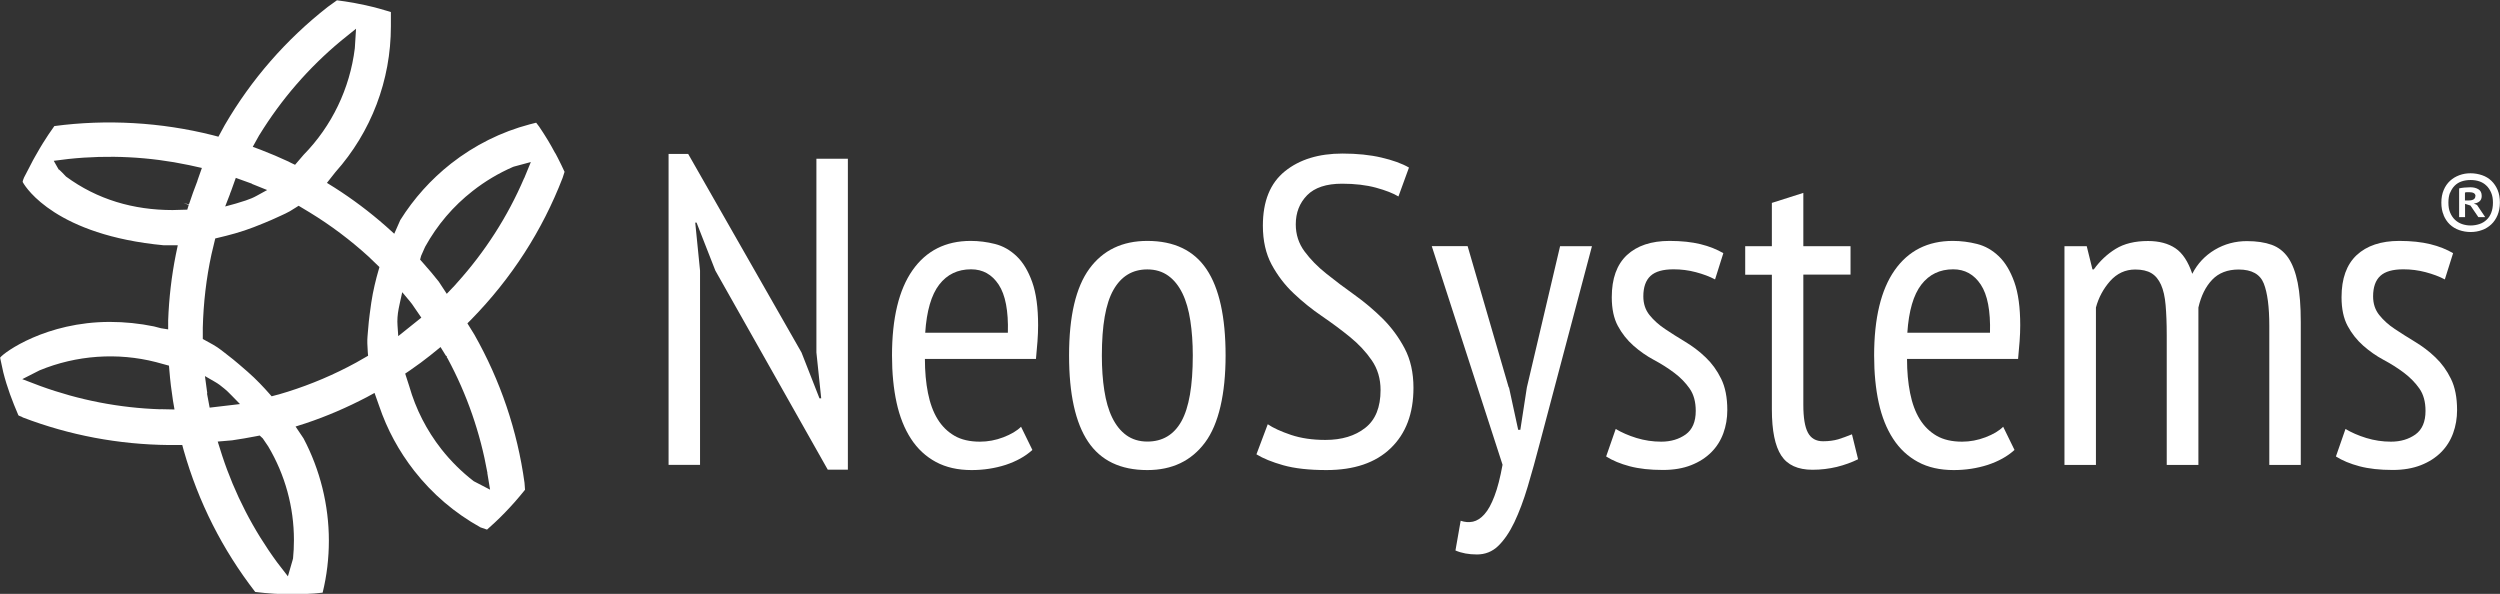 <?xml version="1.0" encoding="UTF-8"?><svg id="a" xmlns="http://www.w3.org/2000/svg" viewBox="0 0 244.7 58.13"><rect x="0" y="0" width="244.7" height="58.13" fill="#333333" stroke="none"/><defs><style>.b{fill:#fff;}</style></defs><polygon class="b" points="70.02 26.49 68.18 21.79 68.05 21.79 68.52 26.49 68.52 45.5 65.44 45.5 65.44 15.07 67.36 15.07 78.45 34.5 80.21 38.99 80.38 38.99 79.91 34.5 79.91 15.54 82.99 15.54 82.99 45.97 81.02 45.97 70.02 26.49"/><g><path class="b" d="M98.65,32.57c.06-2.14-.24-3.71-.9-4.71-.66-1-1.56-1.5-2.7-1.5-1.31,0-2.35,.5-3.12,1.5-.77,1-1.23,2.57-1.37,4.71h8.09Zm2.4,11.47c-.69,.63-1.56,1.11-2.61,1.46-1.06,.34-2.17,.51-3.34,.51-1.34,0-2.5-.26-3.49-.79-.98-.53-1.8-1.28-2.44-2.27-.64-.98-1.11-2.16-1.41-3.53-.3-1.37-.45-2.91-.45-4.62,0-3.65,.67-6.44,2.01-8.35,1.34-1.91,3.24-2.87,5.69-2.87,.8,0,1.59,.1,2.38,.3,.79,.2,1.49,.6,2.12,1.2,.63,.6,1.13,1.44,1.52,2.52,.39,1.09,.58,2.5,.58,4.24,0,.49-.02,1.01-.06,1.56-.04,.56-.09,1.13-.15,1.73h-10.87c0,1.23,.1,2.34,.3,3.34,.2,1,.51,1.85,.94,2.55,.43,.7,.98,1.24,1.65,1.63,.67,.39,1.51,.58,2.5,.58,.77,0,1.53-.14,2.29-.43,.75-.29,1.33-.63,1.73-1.03l1.11,2.27Z"/><path class="b" d="M107.85,34.8c0,1.26,.08,2.4,.24,3.42,.16,1.03,.41,1.91,.77,2.65,.36,.74,.82,1.32,1.39,1.73,.57,.41,1.26,.62,2.05,.62,1.48,0,2.6-.66,3.34-1.99,.74-1.33,1.11-3.47,1.11-6.44,0-1.23-.08-2.36-.24-3.4-.16-1.04-.41-1.93-.77-2.67-.36-.74-.82-1.32-1.39-1.73-.57-.41-1.25-.62-2.05-.62-1.46,0-2.56,.67-3.32,2.01-.76,1.34-1.13,3.48-1.13,6.42m-3.21,0c0-3.85,.66-6.68,1.99-8.5,1.33-1.81,3.22-2.72,5.67-2.72,2.62,0,4.56,.93,5.8,2.78,1.24,1.85,1.86,4.67,1.86,8.43s-.67,6.72-2.01,8.52c-1.34,1.8-3.22,2.7-5.65,2.7-2.63,0-4.56-.93-5.8-2.78-1.24-1.85-1.86-4.66-1.86-8.43"/><path class="b" d="M124.08,41.52c.54,.37,1.31,.72,2.29,1.05,.99,.33,2.1,.49,3.36,.49,1.6,0,2.9-.39,3.9-1.18,1-.78,1.5-2.02,1.5-3.7,0-1.11-.29-2.08-.86-2.91-.57-.83-1.28-1.59-2.14-2.29-.86-.7-1.78-1.38-2.76-2.05-.98-.67-1.9-1.41-2.76-2.23-.86-.81-1.57-1.75-2.14-2.8-.57-1.06-.86-2.33-.86-3.81,0-2.4,.72-4.17,2.16-5.33,1.44-1.16,3.32-1.73,5.63-1.73,1.43,0,2.7,.13,3.81,.39,1.11,.26,2.01,.58,2.7,.98l-1.03,2.83c-.51-.31-1.25-.6-2.2-.86-.96-.26-2.06-.39-3.32-.39-1.54,0-2.68,.38-3.42,1.13-.74,.76-1.11,1.7-1.11,2.85,0,1,.29,1.88,.86,2.65,.57,.77,1.28,1.5,2.14,2.18,.85,.68,1.77,1.38,2.76,2.08,.98,.7,1.9,1.48,2.76,2.33,.86,.86,1.57,1.83,2.14,2.91,.57,1.08,.86,2.37,.86,3.85,0,2.51-.74,4.48-2.23,5.91-1.48,1.43-3.58,2.14-6.29,2.14-1.71,0-3.12-.16-4.22-.47-1.1-.31-1.98-.67-2.63-1.07l1.11-2.95Z"/><path class="b" d="M147.7,37.92l.9,4.15h.21l.64-4.15,3.25-13.82h3.12l-5.09,19.22c-.4,1.54-.8,2.98-1.2,4.32-.4,1.34-.84,2.5-1.31,3.49-.47,.98-1,1.75-1.58,2.31-.58,.56-1.28,.83-2.08,.83s-1.5-.13-2.1-.39l.51-2.91c.4,.14,.8,.17,1.2,.09,.4-.09,.78-.33,1.13-.73,.36-.4,.68-.99,.98-1.78,.3-.78,.56-1.8,.79-3.06l-6.93-21.4h3.51l4.02,13.82Z"/><path class="b" d="M158.15,41.99c.57,.34,1.25,.64,2.03,.88,.79,.24,1.59,.36,2.42,.36,.94,0,1.74-.24,2.4-.71,.65-.47,.98-1.24,.98-2.3,0-.89-.2-1.62-.6-2.19-.4-.57-.9-1.09-1.52-1.55-.61-.46-1.28-.88-1.99-1.26-.71-.38-1.38-.85-1.99-1.39s-1.12-1.18-1.52-1.92c-.4-.74-.6-1.68-.6-2.82,0-1.82,.49-3.19,1.48-4.12,.99-.92,2.38-1.39,4.17-1.39,1.17,0,2.18,.11,3.04,.32,.86,.21,1.6,.51,2.23,.88l-.81,2.57c-.54-.29-1.17-.52-1.88-.71-.71-.19-1.44-.28-2.18-.28-1.03,0-1.78,.21-2.25,.64-.47,.43-.71,1.1-.71,2.01,0,.71,.2,1.32,.6,1.82,.4,.5,.91,.96,1.52,1.37,.61,.41,1.28,.83,1.99,1.26,.71,.43,1.38,.93,1.99,1.52,.61,.58,1.12,1.28,1.52,2.1,.4,.81,.6,1.83,.6,3.06,0,.8-.13,1.56-.39,2.27-.26,.71-.65,1.33-1.18,1.86-.53,.53-1.18,.95-1.97,1.26-.78,.31-1.71,.47-2.76,.47-1.26,0-2.34-.12-3.25-.36-.91-.24-1.68-.56-2.31-.96l.94-2.7Z"/><path class="b" d="M170.82,24.1h2.61v-4.24l3.08-.98v5.22h4.62v2.78h-4.62v12.75c0,1.26,.15,2.16,.45,2.72,.3,.56,.79,.84,1.48,.84,.57,0,1.06-.07,1.48-.19,.41-.13,.86-.29,1.35-.49l.6,2.44c-.63,.31-1.32,.56-2.08,.75-.76,.18-1.55,.28-2.38,.28-1.43,0-2.45-.46-3.06-1.39-.61-.93-.92-2.43-.92-4.52v-13.18h-2.61v-2.78Z"/><path class="b" d="M194.78,32.57c.06-2.14-.24-3.71-.9-4.71-.66-1-1.56-1.5-2.7-1.5-1.31,0-2.35,.5-3.12,1.5-.77,1-1.23,2.57-1.37,4.71h8.09Zm2.4,11.47c-.69,.63-1.56,1.11-2.61,1.46-1.06,.34-2.17,.51-3.34,.51-1.34,0-2.51-.26-3.49-.79-.98-.53-1.8-1.28-2.44-2.27-.64-.98-1.11-2.16-1.41-3.53-.3-1.37-.45-2.91-.45-4.62,0-3.65,.67-6.44,2.01-8.35,1.34-1.91,3.24-2.87,5.69-2.87,.8,0,1.59,.1,2.38,.3,.79,.2,1.49,.6,2.12,1.2,.63,.6,1.13,1.44,1.52,2.52,.39,1.09,.58,2.5,.58,4.24,0,.49-.02,1.01-.06,1.56-.04,.56-.09,1.13-.15,1.73h-10.87c0,1.23,.1,2.34,.3,3.34,.2,1,.51,1.85,.94,2.55,.43,.7,.98,1.24,1.65,1.63,.67,.39,1.51,.58,2.5,.58,.77,0,1.53-.14,2.29-.43,.76-.29,1.33-.63,1.73-1.03l1.11,2.27Z"/><path class="b" d="M212.08,45.5v-12.71c0-1.14-.04-2.12-.11-2.93-.07-.81-.22-1.48-.45-1.99-.23-.51-.54-.89-.94-1.13-.4-.24-.93-.36-1.58-.36-.97,0-1.79,.38-2.46,1.13-.67,.76-1.13,1.62-1.39,2.59v15.41h-3.08V24.1h2.18l.56,2.27h.13c.6-.83,1.31-1.5,2.14-2.01,.83-.51,1.88-.77,3.17-.77,1.08,0,1.98,.24,2.68,.71,.7,.47,1.25,1.31,1.65,2.5,.51-1,1.25-1.78,2.2-2.35,.96-.57,2.01-.85,3.15-.85,.94,0,1.75,.12,2.42,.36,.67,.24,1.21,.67,1.63,1.28,.41,.61,.72,1.43,.92,2.44,.2,1.01,.3,2.29,.3,3.83v14h-3.08v-13.61c0-1.85-.18-3.24-.54-4.15-.36-.91-1.18-1.37-2.46-1.37-1.08,0-1.95,.33-2.59,1-.64,.67-1.09,1.58-1.35,2.72v15.41h-3.08Z"/><path class="b" d="M229.58,41.99c.57,.34,1.25,.64,2.03,.88,.79,.24,1.59,.36,2.42,.36,.94,0,1.74-.24,2.4-.71,.65-.47,.98-1.24,.98-2.3,0-.89-.2-1.62-.6-2.19-.4-.57-.91-1.09-1.52-1.55-.61-.46-1.28-.88-1.99-1.26-.71-.38-1.38-.85-1.99-1.39-.61-.54-1.12-1.18-1.52-1.92-.4-.74-.6-1.68-.6-2.82,0-1.82,.49-3.19,1.48-4.12,.99-.92,2.38-1.39,4.17-1.39,1.17,0,2.18,.11,3.04,.32,.86,.21,1.6,.51,2.23,.88l-.81,2.57c-.54-.29-1.17-.52-1.88-.71-.71-.19-1.44-.28-2.18-.28-1.03,0-1.78,.21-2.25,.64-.47,.43-.71,1.1-.71,2.01,0,.71,.2,1.32,.6,1.82,.4,.5,.9,.96,1.52,1.37s1.28,.83,1.99,1.26c.71,.43,1.38,.93,1.99,1.52,.61,.58,1.12,1.28,1.52,2.1,.4,.81,.6,1.83,.6,3.06,0,.8-.13,1.56-.39,2.27-.26,.71-.65,1.33-1.18,1.86-.53,.53-1.18,.95-1.97,1.26-.79,.31-1.71,.47-2.76,.47-1.26,0-2.34-.12-3.25-.36-.91-.24-1.68-.56-2.31-.96l.94-2.7Z"/><path class="b" d="M51.3,17.44c-1.61,3.76-3.83,7.21-6.57,10.25l-.31,.35c-.05,.05-.09,.09-.13,.13l-.56,.59-.78-1.19c-.45-.57-.98-1.21-1.6-1.9l-.23-.26,.1-.37,.39-.88c1.19-2.15,2.75-3.98,4.66-5.47,1.21-.95,2.54-1.74,3.94-2.35l.08-.03,1.67-.45-.65,1.58Zm-3.6,28.86l.27,1.63-1.6-.83c-1.18-.91-2.25-1.97-3.17-3.14-1.44-1.84-2.5-3.91-3.14-6.15l-.4-1.24,.5-.34c.73-.5,1.37-.98,1.95-1.44l1.01-.82,.52,.84,.12,.08-.05,.04,.11,.17c1.89,3.51,3.19,7.27,3.89,11.19m-8.8-14.43c-.04-.51,0-1.07,.11-1.64,.04-.2,.08-.37,.11-.53l.24-1.09,.72,.86c.08,.1,.15,.18,.23,.29l.92,1.34-2.26,1.81-.07-1.03Zm-1.87-5.37c-.23,.79-.53,1.98-.7,3.14-.24,1.69-.29,2.28-.33,2.85l-.04,.49c-.03,.34-.02,.88,.03,1.51l.03,.34-1.17,.67c-2.12,1.16-4.37,2.12-6.69,2.85l-.86,.26c-.08,.02-.16,.04-.24,.06l-.48,.13-.23-.26c-.51-.58-1.29-1.42-2.13-2.15-1.28-1.12-1.75-1.48-2.21-1.83l-.39-.3c-.41-.33-1.11-.71-1.49-.91l-.29-.16v-1.09c.06-2.43,.34-4.85,.85-7.2l.37-1.55,.33-.08c.9-.21,2.23-.55,3.45-1.03,1.59-.62,2.12-.88,2.64-1.12l.45-.21c.25-.11,.58-.3,.99-.57l.3-.19,1.08,.65c2.05,1.25,3.99,2.71,5.76,4.32l1.07,1.03-.09,.32Zm-8.37,28.2l-.02,.1-.47,1.62-1.05-1.36h0c-2.35-3.2-4.16-6.72-5.39-10.47l-.43-1.36,1.4-.12c.81-.12,1.59-.25,2.35-.4l.36-.07,.3,.28,.53,.78c1.66,2.79,2.52,5.95,2.52,9.17,0,.61-.03,1.23-.09,1.83m-8.41-16.19h.02c-.02-.12-.03-.24-.05-.35l-.18-1.34,.97,.56c.3,.17,.62,.4,.93,.67l.14,.12c.06,.05,.12,.1,.18,.16,.17,.16,.31,.3,.43,.43l.78,.8-2.97,.35-.26-1.39Zm-.94-20.81c-.3,.77-.58,1.54-.84,2.33h0l-.53-.17,.51,.22-.14,.45-1.44,.04c-3.83,0-7.37-1.03-10.43-3.28,0,0-.67-.72-.73-.71,.07,.13,.1,.19,.03,.07-.03-.06-.04-.07-.03-.07-.15-.27-.47-.83-.47-.83l1.44-.18h0c3.95-.42,7.92-.22,11.8,.6l1.26,.28-.44,1.25Zm3.18,1.28c.04-.11,.08-.22,.13-.33l.44-1.23,1.58,.57v.02l1.49,.6-1.02,.56c-.32,.18-.68,.33-1.07,.46h0c-.4,.13-.71,.23-.96,.3l-1.06,.29,.48-1.24Zm2.88-5.76c2.14-3.48,4.81-6.57,7.97-9.2l1.49-1.2-.12,1.91c-.48,3.94-2.26,7.63-5.01,10.43l-.84,.98-.38-.18s-.09-.04-.12-.06l-.15-.08c-.84-.39-1.77-.79-2.71-1.15l-.78-.29,.65-1.17Zm-9.69,26.85c-4.02-.13-7.97-.9-11.76-2.28l-1.76-.67,1.69-.86c3.61-1.49,7.64-1.77,11.39-.81l1.28,.35,.04,.48c.08,1.01,.2,1.97,.35,2.94l.15,.87-1.38-.03ZM54.34,14.99c-.12-.23-.25-.46-.39-.71-.19-.34-.39-.67-.6-1l-.17-.27c-.13-.21-.27-.41-.41-.62l-.29-.38-.63,.16c-2.8,.74-5.4,2.04-7.7,3.84-1.97,1.55-3.64,3.41-4.97,5.53l-.59,1.34-.81-.73c-1.61-1.42-3.31-2.69-5.04-3.79l-.74-.46,.82-1.04c3.52-3.94,5.44-9.01,5.44-14.28,0-.19,0-.37,0-.56v-.84l-.36-.11c-.25-.07-.49-.15-.69-.2l-.14-.04c-.37-.1-.76-.2-1.13-.28l-.12-.03c-.32-.07-.65-.14-.99-.2l-.2-.04c-.55-.1-1.11-.18-1.65-.25l-.89,.64c-4.09,3.2-7.49,7.1-10.09,11.57l-.62,1.14-.57-.15c-5.05-1.27-10.39-1.57-15.49-.89-.39,.54-.77,1.11-1.13,1.69-.2,.32-.39,.65-.6,1.02l-.11,.19c-.17,.29-.33,.59-.48,.89-.05,.1-.1,.19-.15,.29l-.5,.96s-.16,.39-.13,.43l.05,.09c.3,.52,3.26,5.12,13.77,6.11h1.36l-.19,.91c-.42,2.1-.67,4.26-.75,6.43v.89l-.7-.11-.69-.18c-1.4-.29-2.87-.44-4.32-.44-6.22,0-10.34,2.96-10.74,3.5l.31,1.43c.38,1.5,.88,2.81,1.48,4.21,.02,.05,.4,.15,.43,.21,4.58,1.75,9.39,2.65,14.3,2.7h1.31l.14,.52c1.44,5.07,3.79,9.71,7,13.86,1.19,.15,2.43,.23,3.7,.23h.24c.24,0,.48,0,.73-.02l1.14-.06,.79-.08c.41-1.66,.61-3.38,.61-5.09,0-3.48-.86-6.94-2.48-10.01l-.78-1.16,1-.32c2.04-.68,4.05-1.55,5.98-2.56l.75-.41,.45,1.27c.78,2.31,1.94,4.44,3.44,6.36,1.78,2.27,3.96,4.13,6.48,5.53l.64,.22,.76-.69c.67-.62,1.33-1.31,1.97-2.03,.34-.39,.67-.78,.99-1.18l-.05-.68c-.7-5.11-2.36-10.01-4.91-14.51l-.68-1.1,.38-.38c3.94-4.03,6.94-8.68,8.94-13.86l.19-.59c-.21-.46-.43-.91-.66-1.36l-.23-.44Z"/><path class="b" d="M242.29,19.18c0,.29-.22,.44-.65,.44h-.37v-.77s.1-.04,.18-.04c.08,0,.15,0,.22,0,.42,0,.63,.13,.63,.38m-1.59,2.06h.57v-1.3l.53,.17,.77,1.13h.67l-.8-1.19-.31-.14c.22-.02,.41-.09,.55-.21,.15-.12,.22-.3,.22-.53,0-.31-.11-.53-.33-.66-.22-.13-.48-.19-.78-.19-.19,0-.39,.01-.6,.03-.21,.02-.38,.05-.5,.08v2.81Zm-.89-2.38c.11-.28,.26-.51,.45-.7,.19-.19,.42-.33,.69-.42,.27-.09,.56-.13,.87-.13,.3,0,.58,.04,.85,.13,.26,.09,.5,.23,.69,.42,.2,.19,.35,.42,.47,.7,.12,.28,.17,.6,.17,.97s-.06,.72-.17,.99c-.11,.28-.26,.51-.46,.69-.19,.18-.42,.32-.69,.41-.27,.09-.56,.14-.87,.14-.3,0-.58-.05-.84-.14-.26-.09-.49-.23-.69-.42-.2-.19-.35-.42-.47-.7-.12-.28-.17-.6-.17-.98s.05-.69,.16-.97m-.63,2.2c.15,.36,.35,.66,.61,.91,.26,.24,.56,.43,.91,.55,.35,.12,.72,.19,1.12,.19s.76-.06,1.11-.19c.35-.12,.65-.31,.91-.55,.26-.24,.47-.55,.62-.91,.15-.36,.23-.77,.23-1.23s-.07-.87-.22-1.23c-.15-.35-.35-.65-.61-.9-.26-.25-.56-.43-.91-.55-.35-.12-.73-.19-1.13-.19s-.75,.06-1.1,.19-.65,.31-.91,.55c-.26,.24-.47,.54-.62,.9-.15,.35-.23,.76-.23,1.23s.07,.87,.23,1.23"/></g></svg>